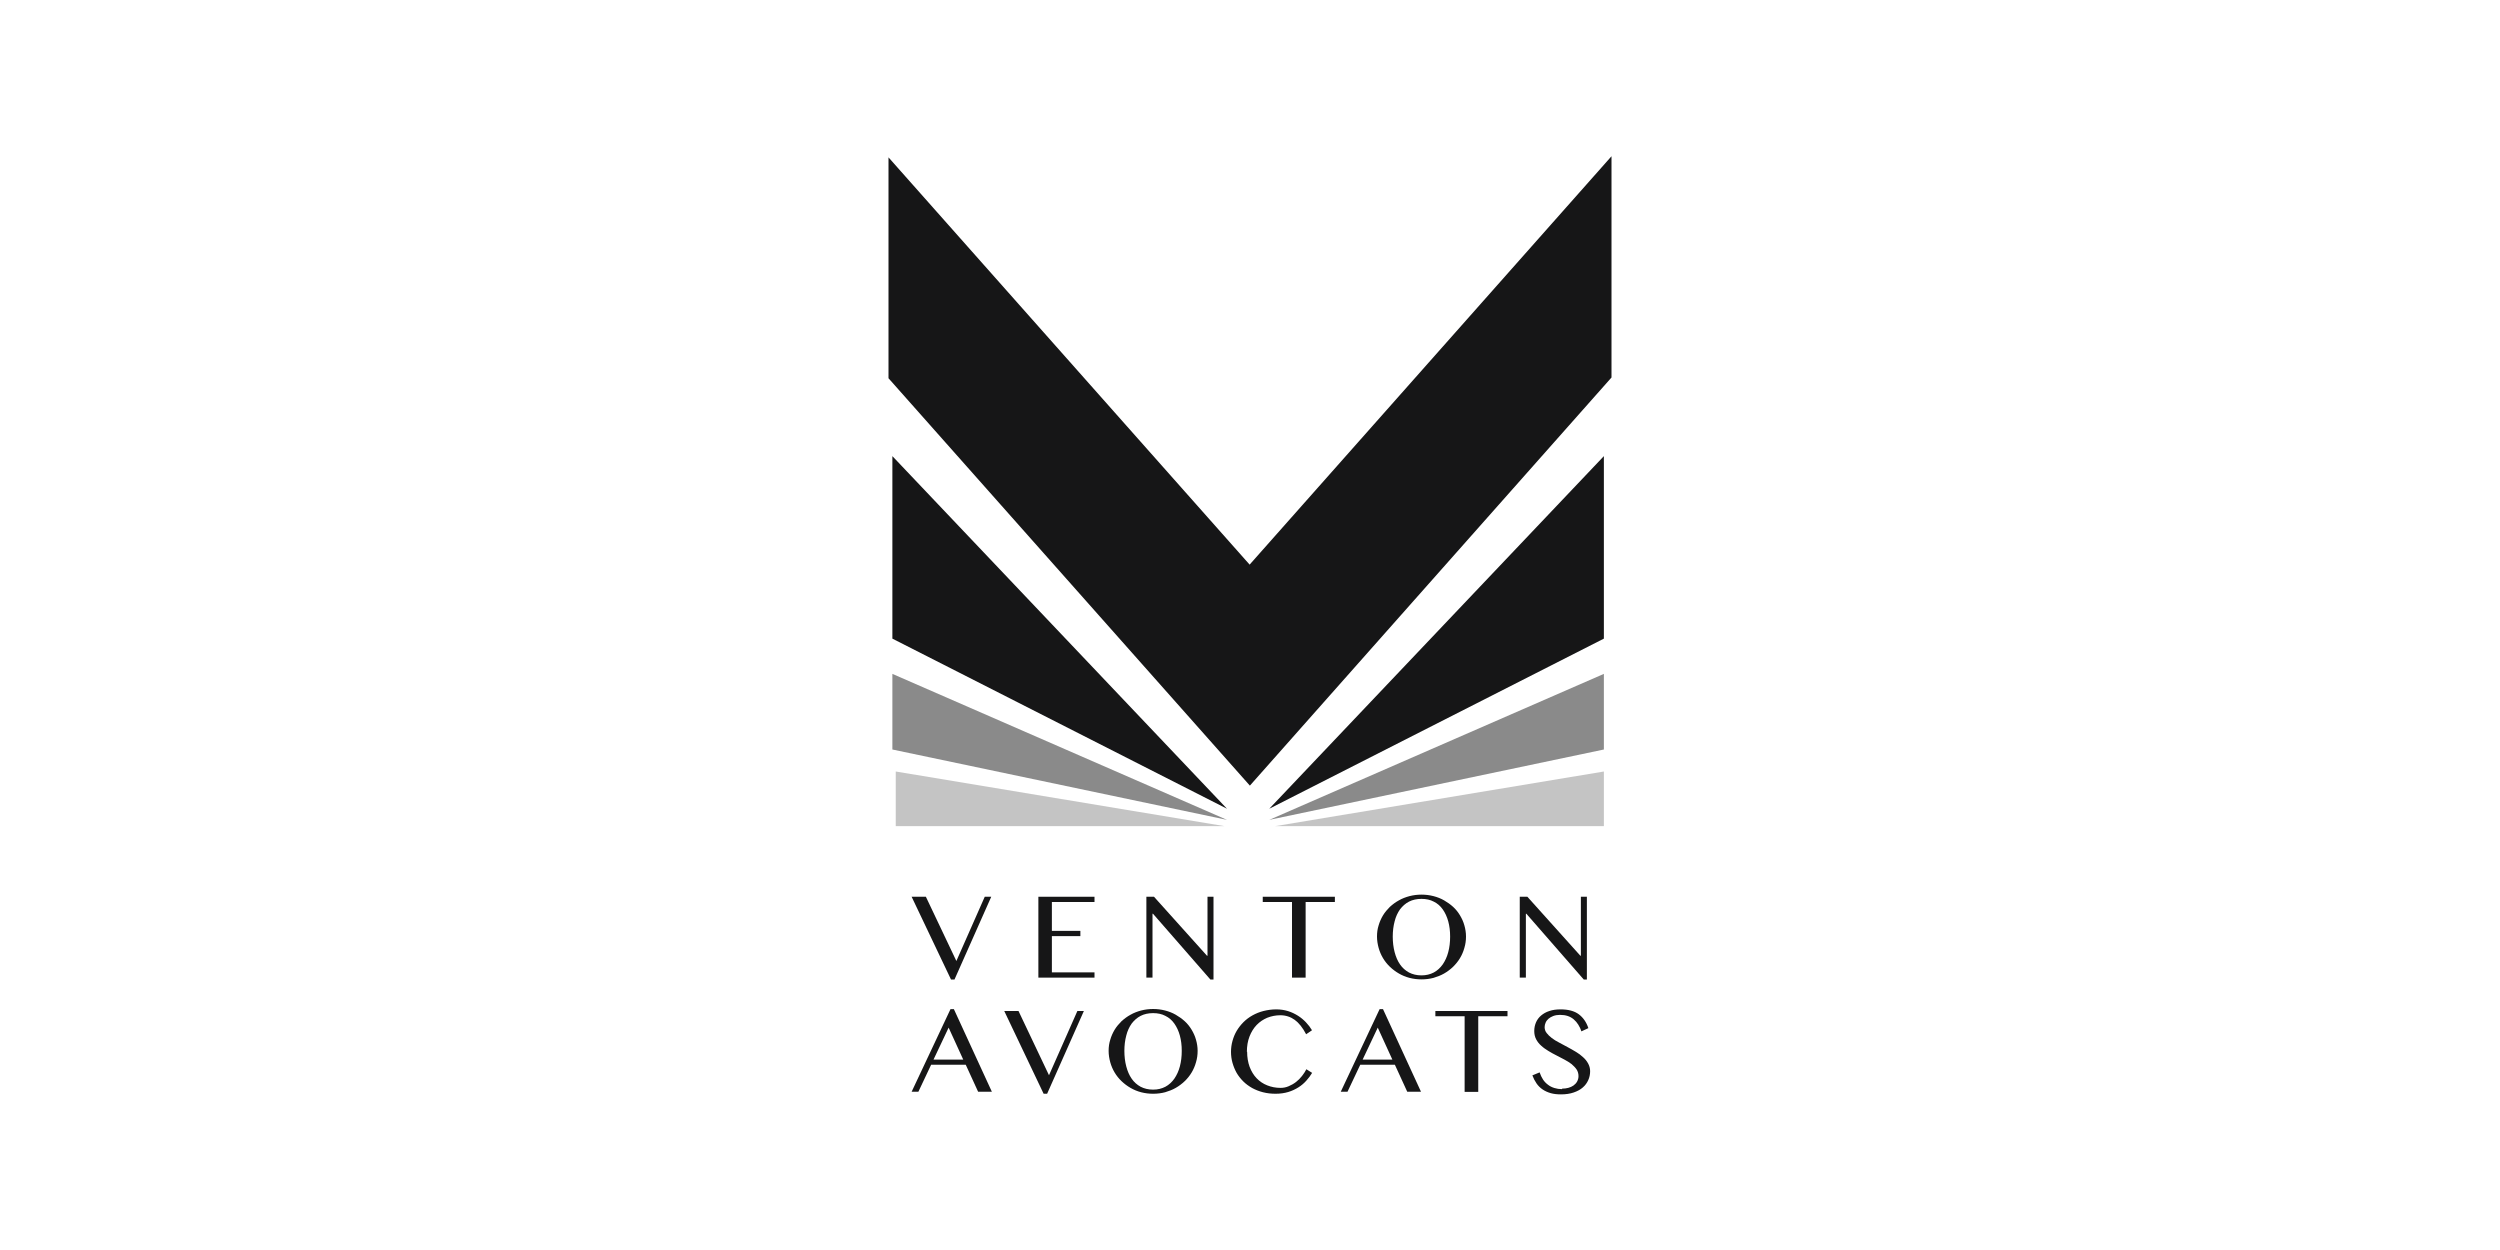 <?xml version="1.0" encoding="UTF-8"?>
<svg id="logotypes-bichromie" xmlns="http://www.w3.org/2000/svg" viewBox="0 0 200 100">
  <defs>
    <style>
      .cls-1 {
        fill: none;
      }

      .cls-2, .cls-3, .cls-4 {
        fill: #161617;
      }

      .cls-3 {
        opacity: .25;
      }

      .cls-4 {
        opacity: .5;
      }
    </style>
  </defs>
  <rect class="cls-1" width="200" height="100"/>
  <g>
    <g>
      <path class="cls-2" d="M76.31,80.73l3.04,6.61h-1.1l-.99-2.16h-2.77l-1.02,2.16h-.54l3.11-6.61h.27ZM74.68,84.77h2.38l-1.17-2.56-1.21,2.56Z"/>
      <path class="cls-2" d="M81.48,80.88l2.44,5.14,2.27-5.14h.52l-2.94,6.62h-.28l-3.15-6.62h1.15Z"/>
      <path class="cls-2" d="M92.25,87.5c-.33,0-.65-.04-.96-.12-.31-.08-.59-.2-.85-.35-.26-.15-.5-.33-.72-.54-.22-.21-.4-.44-.55-.69-.15-.25-.27-.53-.35-.82-.08-.29-.13-.59-.13-.91s.04-.61.13-.89c.08-.28.2-.55.35-.8.15-.25.34-.47.55-.68.22-.2.46-.38.72-.52.26-.15.55-.26.85-.34.31-.08.63-.12.96-.12s.65.04.96.12c.31.08.59.19.85.34.26.15.5.32.72.52.22.2.4.43.55.68.15.25.27.51.35.8.08.28.13.58.13.89s-.04.61-.13.91c-.08.29-.2.57-.35.82-.15.25-.34.49-.55.69-.22.21-.46.39-.72.54-.26.15-.55.26-.85.35-.31.08-.63.12-.96.12ZM92.25,87.17c.37,0,.69-.08.98-.23.28-.15.52-.37.72-.65.19-.28.34-.6.44-.98.1-.38.15-.79.15-1.24s-.05-.85-.15-1.22c-.1-.37-.25-.69-.44-.96-.19-.27-.43-.48-.72-.62-.28-.15-.61-.22-.98-.22s-.71.07-1,.22c-.29.15-.52.36-.72.62-.19.27-.34.59-.43.96-.1.37-.15.78-.15,1.22s.05.86.15,1.24c.1.38.24.71.43.98.19.28.43.49.72.65.29.15.62.23,1,.23Z"/>
      <path class="cls-2" d="M99.77,84.13c0,.46.07.86.2,1.22.14.36.32.66.56.91.24.25.52.44.85.57.33.13.68.2,1.06.2.23,0,.44-.04.65-.13.21-.09.41-.2.59-.34.18-.14.34-.3.48-.48.14-.18.26-.36.35-.54l.46.29c-.13.22-.29.43-.47.63s-.39.38-.63.53c-.24.15-.51.28-.81.37-.3.09-.64.14-1.01.14s-.69-.04-1.01-.12-.61-.2-.87-.34c-.26-.15-.5-.32-.71-.53-.21-.21-.39-.44-.53-.68-.14-.25-.25-.52-.33-.8-.08-.28-.12-.58-.12-.88s.04-.6.12-.88c.08-.29.19-.56.34-.81.15-.25.33-.48.54-.69.21-.21.45-.39.72-.54.27-.15.56-.27.88-.35.32-.08.66-.13,1.02-.13.34,0,.66.05.95.14.29.09.55.22.79.37.24.15.45.33.64.53.19.2.35.41.48.63l-.47.32c-.27-.52-.58-.91-.91-1.15-.33-.24-.72-.37-1.15-.37-.37,0-.72.07-1.05.2-.33.14-.61.33-.85.58-.24.25-.43.56-.57.92-.14.36-.21.77-.21,1.23Z"/>
      <path class="cls-2" d="M110.64,80.73l3.04,6.61h-1.1l-.99-2.16h-2.77l-1.02,2.16h-.54l3.11-6.61h.27ZM109.01,84.77h2.38l-1.17-2.56-1.21,2.56Z"/>
      <path class="cls-2" d="M120.6,80.88v.42h-2.34v6.05h-1.09v-6.05h-2.34v-.42h5.77Z"/>
      <path class="cls-2" d="M124.98,87.09c.16,0,.32-.02.48-.06.16-.04.3-.11.42-.19.12-.09.22-.19.29-.32s.11-.27.11-.43c0-.2-.05-.37-.15-.53-.1-.15-.24-.29-.4-.43-.17-.13-.36-.25-.57-.36-.21-.11-.43-.23-.65-.34-.22-.11-.44-.23-.65-.36-.21-.13-.4-.26-.57-.42-.17-.15-.3-.32-.4-.51-.1-.19-.15-.41-.15-.66s.05-.48.14-.69c.09-.21.23-.4.41-.55s.4-.28.66-.36c.26-.09.56-.13.9-.13.61,0,1.1.13,1.45.39.35.26.61.63.77,1.11l-.56.26c-.06-.2-.15-.38-.25-.54-.1-.16-.22-.3-.36-.42s-.3-.21-.48-.27c-.18-.06-.39-.09-.62-.09-.2,0-.38.03-.54.09-.15.06-.28.13-.38.22-.1.09-.18.19-.23.31-.05.12-.08.23-.08.36,0,.17.05.33.16.47.11.14.24.27.41.4.17.13.36.25.58.36.22.12.44.23.67.36.23.12.45.25.67.38.22.13.41.27.58.43.17.15.31.32.41.51.1.18.16.39.16.61,0,.26-.05.5-.15.72-.1.22-.24.42-.44.59-.19.17-.44.3-.73.4-.29.1-.63.15-1.01.15-.31,0-.59-.03-.83-.1-.24-.07-.46-.17-.65-.3-.19-.13-.35-.29-.48-.48-.13-.19-.24-.4-.33-.64l.58-.24c.07.21.16.4.27.57.11.17.25.31.4.42.15.12.32.2.51.26.19.06.39.09.6.09Z"/>
    </g>
    <polygon class="cls-2" points="98.16 64.7 71.39 36.49 71.39 51.09 98.16 64.7"/>
    <polygon class="cls-2" points="101.54 64.7 128.31 36.49 128.31 51.09 101.54 64.7"/>
    <polygon class="cls-4" points="98.16 65.59 71.39 53.91 71.39 59.96 98.16 65.59"/>
    <polygon class="cls-4" points="101.54 65.59 128.31 53.91 128.31 59.96 101.54 65.59"/>
    <polygon class="cls-2" points="128.92 12.5 99.97 45.17 71.08 12.59 71.08 30.26 99.99 62.85 128.92 30.2 128.92 12.5"/>
    <polygon class="cls-3" points="97.95 66.09 71.66 61.72 71.66 66.09 97.95 66.09"/>
    <polygon class="cls-3" points="102.02 66.09 128.31 61.72 128.31 66.09 102.02 66.09"/>
    <g>
      <path class="cls-2" d="M74.07,71.74l2.44,5.14,2.27-5.14h.52l-2.94,6.62h-.28l-3.15-6.62h1.15Z"/>
      <path class="cls-2" d="M87.56,71.74v.42h-3.41v2.31h2.28v.42h-2.28v2.9h3.41v.42h-4.49v-6.47h4.49Z"/>
      <path class="cls-2" d="M91.71,71.74h.61l4.24,4.72h.04v-4.72h.48v6.62h-.25l-4.59-5.26h-.04v5.11h-.49v-6.47Z"/>
      <path class="cls-2" d="M106.79,71.74v.42h-2.34v6.05h-1.09v-6.05h-2.34v-.42h5.77Z"/>
      <path class="cls-2" d="M113.72,78.35c-.33,0-.65-.04-.96-.12-.31-.08-.59-.2-.85-.35-.26-.15-.5-.33-.72-.54-.22-.21-.4-.44-.55-.69-.15-.25-.27-.53-.35-.82-.08-.29-.13-.59-.13-.91s.04-.61.13-.89c.08-.28.2-.55.35-.8.15-.25.34-.47.55-.68.22-.2.46-.38.72-.52.26-.15.55-.26.85-.34.31-.08.63-.12.96-.12s.65.04.96.12c.31.08.59.19.85.34.26.15.5.32.72.52.22.2.4.43.55.68.15.25.27.51.35.8.08.28.13.58.13.89s-.04.61-.13.91c-.08.29-.2.57-.35.82-.15.25-.34.48-.55.69-.22.21-.46.39-.72.54-.26.15-.55.26-.85.35-.31.08-.63.12-.96.12ZM113.72,78.03c.37,0,.69-.08.98-.23.28-.15.52-.37.72-.65.19-.28.34-.6.44-.98.1-.38.15-.79.15-1.24s-.05-.85-.15-1.22c-.1-.37-.25-.69-.44-.96s-.43-.48-.72-.62c-.28-.15-.61-.22-.98-.22s-.71.07-1,.22c-.29.15-.52.36-.72.62-.19.27-.34.59-.43.96-.1.37-.15.78-.15,1.22s.05.86.15,1.24c.1.38.24.71.43.98.19.28.43.49.72.65.29.15.62.23,1,.23Z"/>
      <path class="cls-2" d="M121.58,71.74h.61l4.24,4.72h.04v-4.72h.48v6.62h-.25l-4.59-5.26h-.04v5.11h-.49v-6.47Z"/>
    </g>
  </g>
</svg>